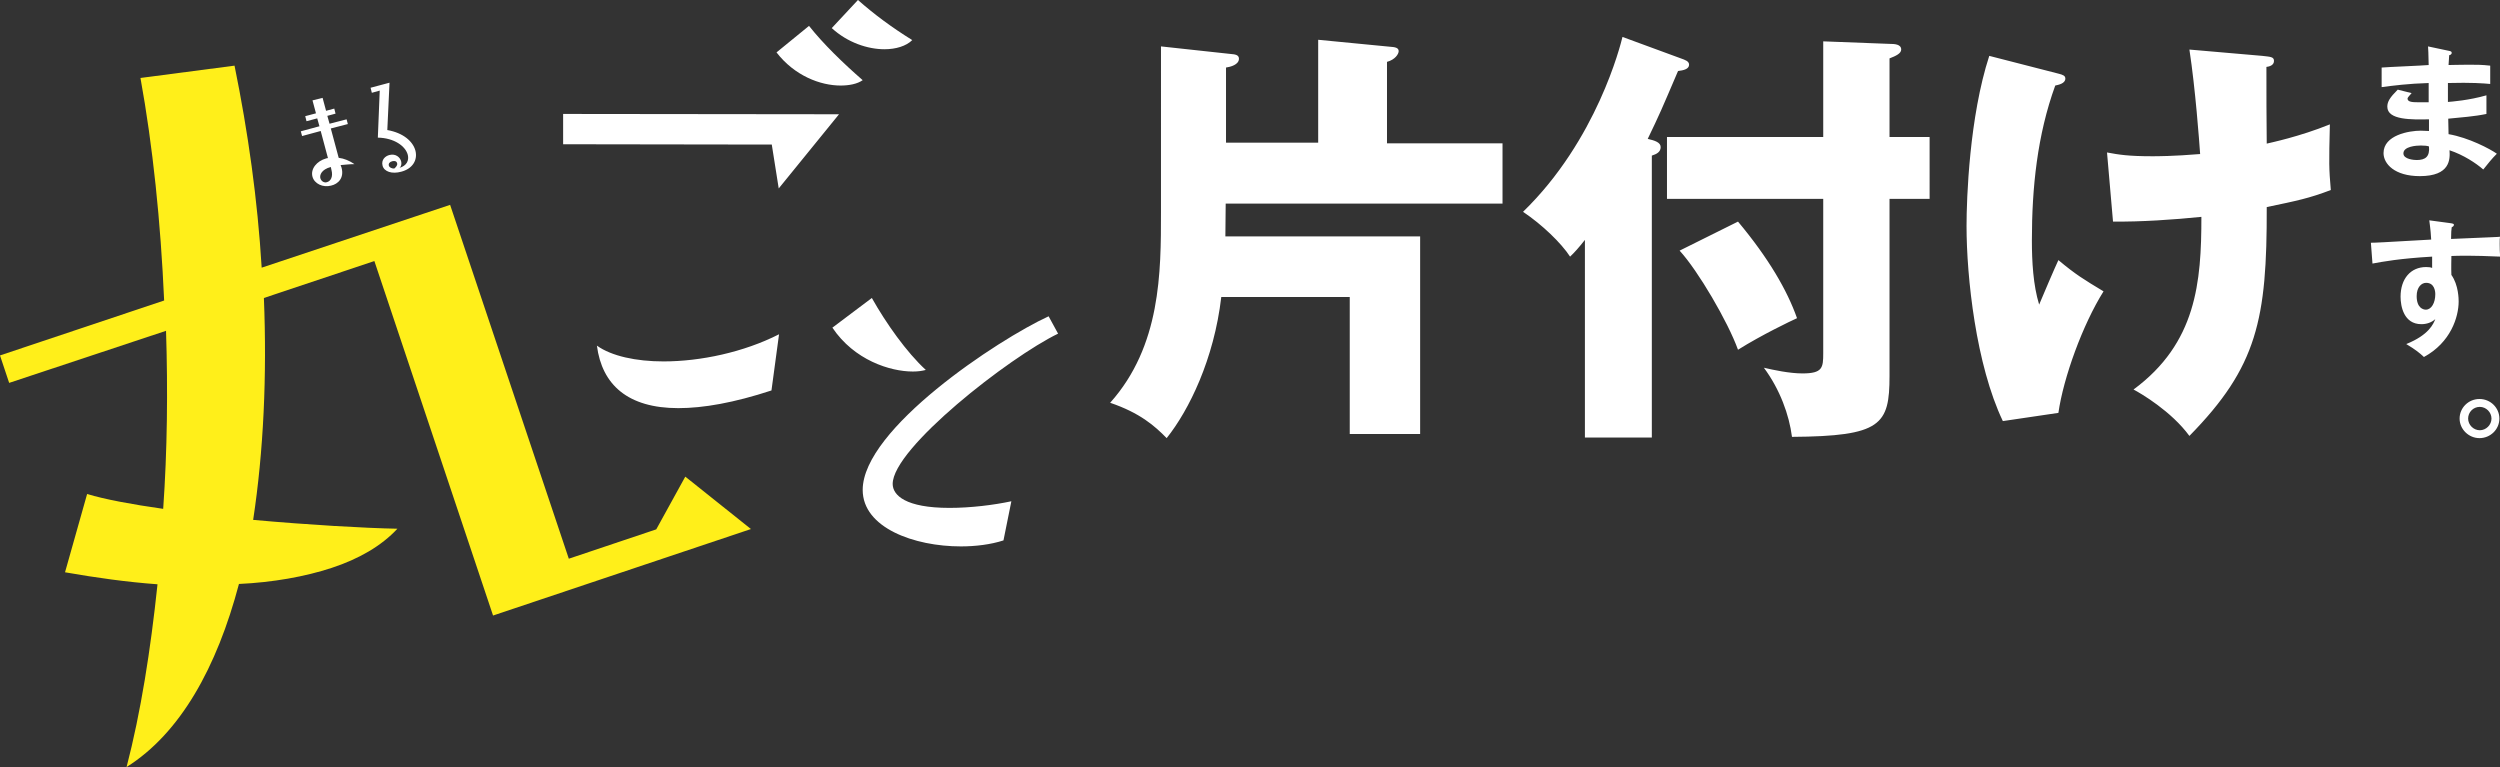 <svg version="1.1" id="レイヤー_1" xmlns="http://www.w3.org/2000/svg" x="0" y="0" viewBox="0 0 792 243" xml:space="preserve"><rect x="0" y="0" width="792" height="243" fill="#333333" stroke="none"/><style>.st0{fill:#fff}</style><path class="st0" d="M476 45.3v19.2h-87.7c0 3.4-.1 6.9-.1 10.4h61.7v62.6h-22.3V94.1h-40.7c-2.3 19.7-10.2 35.8-17.3 44.7-3.8-3.9-8.5-8-17.9-11.2 16.1-18 16.1-41.4 16.1-60.4V14.7l22.1 2.4c1.4.1 2.6.3 2.6 1.5 0 1.9-2.7 2.6-4.1 2.8v23.8h29.2V12.6l22.7 2.2c1.6.1 2.8.3 2.8 1.4 0 .9-1.1 2.7-3.7 3.4v25.8H476zm47.2 93.3h-21.1V76c-1.8 2.3-3.4 4.1-4.7 5.3-2.8-4.3-8.8-10.1-14.9-14.2 23.4-22.7 30.9-52.9 31.5-55.4l18.5 6.8c1.4.5 2.6.9 2.6 2 0 1.4-1.8 1.8-3.5 2-5.3 12.4-5.7 13.4-9.6 21.5 2.2.5 4.1 1.1 4.1 2.6s-1.2 2.2-2.8 2.7v89.3zm88.1-95.2V63h-12.7v56.1c0 15.5-2.6 19.1-30.9 19.3-.9-7-3.8-15-8.9-21.9 3 .7 8.1 1.8 12.2 1.8 6.4 0 6.6-1.8 6.6-6.4V63h-49.5V43.4h49.5V13.1l21 .8c1.6 0 3.7.1 3.7 1.8 0 1.2-1.6 2-3.7 2.8v24.9h12.7zm-60.7 26.8c9.7 11.6 15.6 21.8 18.7 30.6-2 .9-11.2 5.3-18.7 10-3.2-8.9-12.7-25.1-18.5-31.4l18.5-9.2zM652 23.3c1.6.4 2.3.7 2.3 1.6 0 1.6-2.3 2-3.2 2.2-5.7 15.7-7.4 32.4-7.4 49.1 0 6.6.4 14.1 2.3 20.3.9-2.2 5.1-12 6.1-14.1 5.5 4.6 8 6.1 14.3 9.9-6.6 10.5-12.7 27.3-14.3 38.5l-17.6 2.6C626 115.6 623 87.8 623 71.6c0-8.7.9-34.6 7.2-53.9l21.8 5.6zm64.7-5.6c2.6.3 3.7.3 3.7 1.6 0 1.4-1.5 1.8-2.4 1.9 0 7.7 0 16.9.1 24.3 1.2-.3 10.4-2.2 20-6.1-.3 12.6-.3 13.8.3 20.8-6.8 2.6-10.7 3.4-20.3 5.4.1 35.6-3 50.6-24.5 72.5-5.7-7.8-15.4-13.5-17.7-14.7 19.9-14.7 21.5-33.9 21.5-54.7-8.8.9-19.2 1.6-28 1.5l-1.9-21.9c3.7.7 6.8 1.2 14.3 1.2 1.4 0 6.8 0 15.2-.7-.3-4.2-1.5-20.7-3.4-33.1l23.1 2zm59.1-1.6c.5.1.9.2.9.6 0 .6-.5.7-.8.8-.1 1.1-.1 1.8-.2 3.1 1.2 0 3.2-.1 6.3-.1 2.6 0 4.2 0 6.9.3v5.8c-2.2-.2-5.9-.5-13.4-.3v6c1.2-.1 6.6-.5 12.2-2.1v5.9c-3.8.8-8.1 1.1-12.1 1.5 0 .8.1 4.2.1 4.9 6.4 1.1 13.2 4.7 15.3 6.2-1.7 1.7-2.7 3-4.3 5-2.3-2-6.2-4.6-10.7-6.1.2 2.8.3 8.2-9.4 8.2-8 0-11.5-3.9-11.5-7.3 0-5.7 8.1-7.1 11.8-7.1.5 0 2 .1 2.6.1v-3.7c-5.4.1-13.2.3-13.2-4 0-1.6.8-2.9 3.3-5.4l4.4 1.1c-.5.6-1.3 1.4-1.3 1.7 0 1.2 1.7 1.2 4 1.2h2.7v-6.1c-6.5.2-11.1.8-14.9 1.3v-6.2c2.3-.2 12.7-.6 14.9-.8-.1-4.2-.1-4.7-.2-5.9l6.6 1.4zm-8.9 30c-1.5 0-5.5.3-5.5 2.5 0 1.9 3.5 2.1 4.2 2.1 2.8 0 4.2-1.1 3.9-4.3-.5-.2-1.3-.3-2.6-.3zm9.4 24.6c.7.1 1.1.2 1.1.5 0 .4-.3.6-.7.8-.1.8-.2 1.6-.2 3.7 13.5-.6 15-.6 15.5-.7-.1.8-.1.9-.1 2.3 0 1.1 0 2.8.2 4-8.7-.4-13.4-.3-15.5-.2 0 .8-.1 3.8 0 6 2.3 3.2 2.3 7.8 2.3 8.4 0 4.9-2.5 13-11 17.6-1.4-1.3-2.6-2.3-5.6-4.1 7.2-2.9 8.6-6.4 9.2-7.9-1.2 1.1-2.8 1.6-4.4 1.6-5.6 0-6.6-5.7-6.6-8.7 0-5.7 3.2-9.4 8.1-9.4 1 0 1.5.1 1.9.3v-3.6c-10.3.6-15.7 1.6-18.9 2.2l-.5-6.6c1.5 0 3.3-.1 19.1-1-.2-3.7-.5-4.9-.6-6.1l6.7.9zm-10.7 23.1c0 3.8 2.1 4.3 2.9 4.3 1.8 0 3-2.2 3-4.9 0-1-.3-3.6-2.9-3.6-1.5 0-3 1.4-3 4.2zm26.2 38.8c0 3.5-2.9 6.2-6.3 6.2s-6.3-2.8-6.3-6.2c0-3.4 2.8-6.2 6.3-6.2s6.3 2.8 6.3 6.2zm-9.9 0c0 2 1.7 3.7 3.7 3.7s3.7-1.7 3.7-3.7-1.7-3.7-3.7-3.7c-2.1 0-3.7 1.7-3.7 3.7z"/><path d="M105.1 179.9c-8.5 2.8-18.7 4.6-29.4 5.1-7 26.5-18.6 47.3-35.6 58 4.5-17.3 7.6-37 9.8-57.9-9.7-.7-19.6-2.1-29.3-3.8l7-24.8c5.6 1.7 14.2 3.3 24.1 4.7 1.3-18.5 1.5-37.7.9-56.4L2.9 121.3 0 112.6l52-17.4c-1.1-24.9-3.6-49-7.5-70.5l29.8-3.9c4.3 21.1 7.3 42.5 8.6 64l59.7-19.9L180.2 177l27.7-9.3 9.2-16.7 20.8 16.6-81.7 27.4-37.6-112.3-35 11.7c1 24.6-.1 48.6-3.4 70.3 17.8 1.6 35.3 2.6 45.7 2.8-5.1 5.5-12.3 9.6-20.8 12.4z" fill="#ffef1a"/><path class="st0" d="M108.2 53.1c.9 3.3-1.1 5.2-3.3 5.7-2.6.7-5.3-.6-5.9-2.8-.7-2.5 1.4-5 4.3-5.8.2-.1.4-.1.6-.1l-2.3-8.6-5.9 1.6-.4-1.5 5.9-1.6-.7-2.5-3.4.9-.4-1.6 3.4-.9-1.1-4.1 3.2-.8 1.1 4.1 2.6-.7.4 1.6-2.6.7.7 2.5 5.4-1.4.4 1.5-5.4 1.4 2.5 9.3c1.7.2 3.4.9 5 2-1.6 0-3.1.2-4.4.3l.3.8zm-3.4-.2c-3 .8-3.6 2.6-3.3 3.6.3 1 1.3 1.5 2.1 1.2 1.1-.3 2-1.6 1.4-3.9l-.2-.9zm15.5-24.2l-2.5.7-.4-1.6 6-1.6-.7 15c5.1.9 8.1 3.6 8.9 6.5.8 3.1-1 5.8-4.5 6.7-2.9.8-5.4 0-5.9-1.9s.9-3.1 2.2-3.4c1.9-.5 3.4.7 3.7 2.1.1.5.1 1.1-.2 1.6-.1.2-.2.3-.4.4 2.4-.7 3.1-2.4 2.7-4.1-.7-2.8-4.3-5.4-9.5-5.5l.6-14.9zm5.5 23c-.2-.9-1.3-.7-1.6-.6-.8.2-1.2.8-1 1.4.2.6.9.9 1.7.9.6-.5 1.1-1.1.9-1.7zm118.7-5.9l-66.1-.1v-9.6l87.4.1-19.1 23.5-2.2-13.9zm-.1 77.9c-11.9 3.9-21.6 5.6-29.5 5.6-16 0-24.2-7.4-25.8-19.8 4.6 3.3 12.4 5 21.1 5 11.7 0 25.4-2.9 36.6-8.6l-2.4 17.8zM256.3 8.2c4.5 5.7 10.8 11.8 17 17.2-1.7 1.2-4.3 1.7-7 1.7-6.4 0-14.6-3.1-20.3-10.5l10.3-8.4zM271.8 0c5.1 4.5 10.6 8.6 17.2 12.7-1.9 1.9-5.2 2.9-8.8 2.9-5.3 0-11.7-2.1-16.7-6.7l8.3-8.9zm4.4 94.4c4.5 8 11 17.2 17.1 22.8-1.2.3-2.4.5-4.1.5-7.2 0-18.6-3.6-25.5-13.9l12.5-9.4zm41.7 76.8c-4 1.3-8.8 1.9-13.5 1.9-14.8 0-31.1-5.9-31.1-17.9 0-19.3 42.8-47.6 58.9-55l3 5.5c-15.5 7.5-52.4 36.3-52.4 47.6 0 3.6 4.1 7.6 18 7.6 6.7 0 14-.9 19.6-2.1l-2.5 12.4z"/></svg>